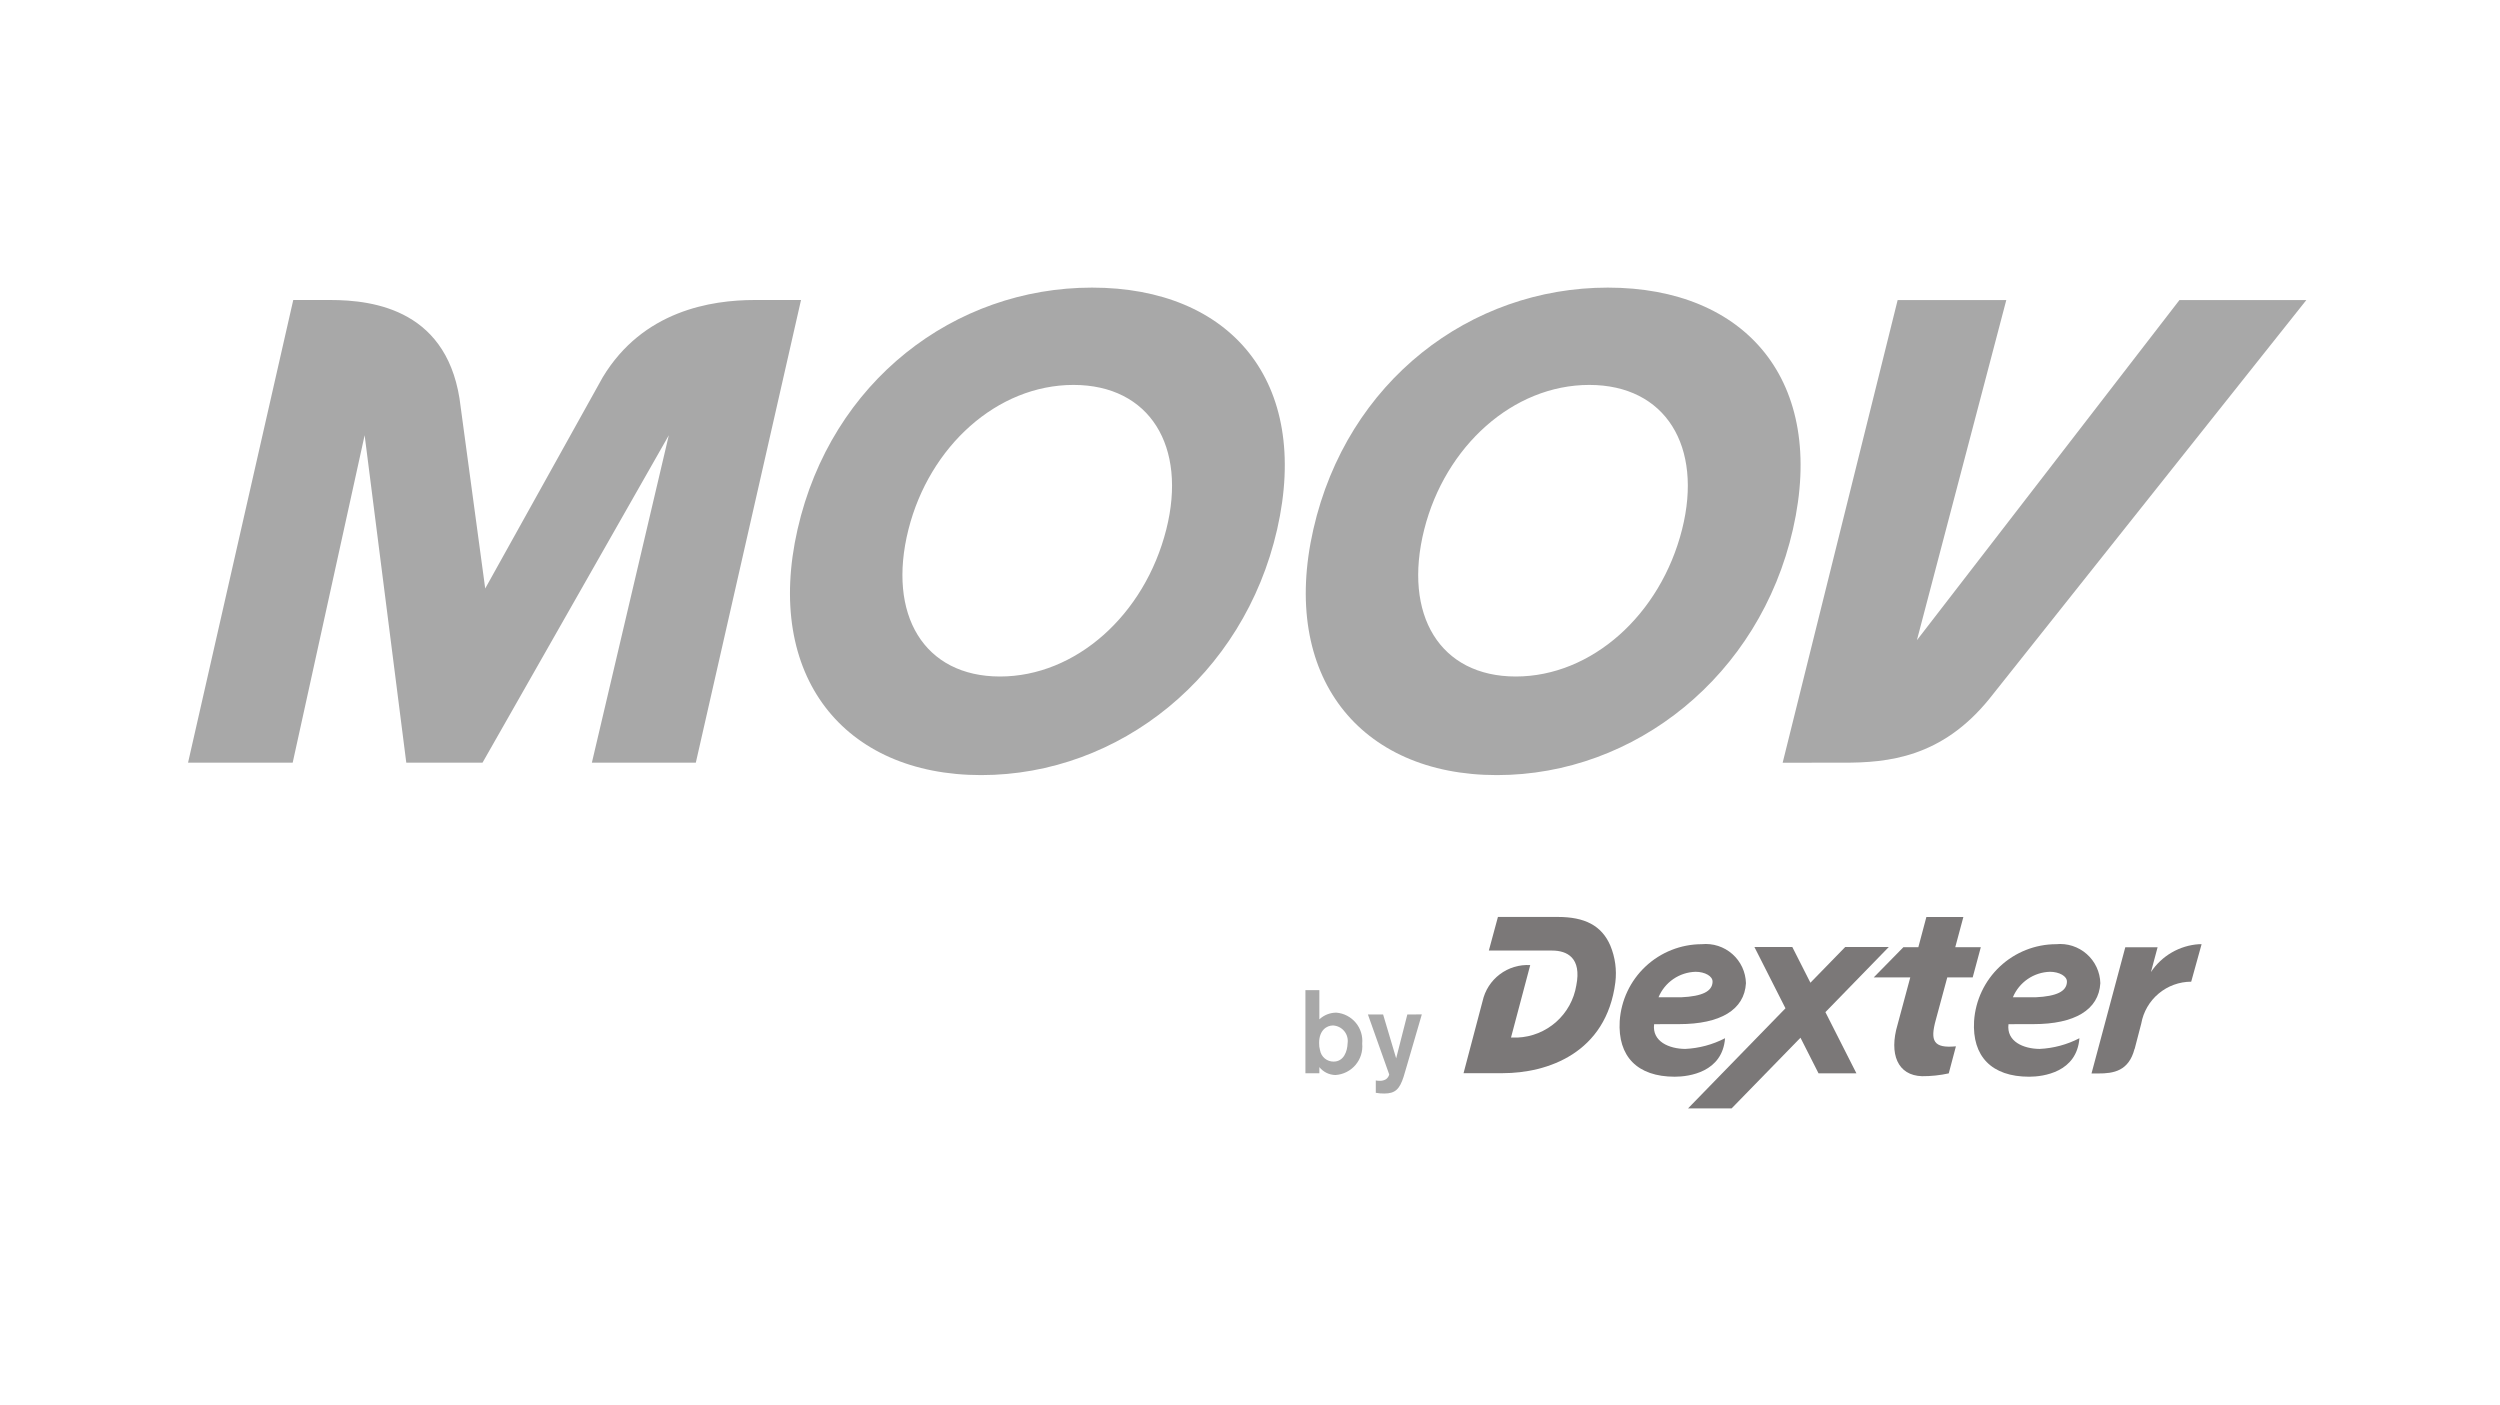 <svg width="226" height="127" viewBox="0 0 226 127" fill="none" xmlns="http://www.w3.org/2000/svg">
<path d="M88.695 70.069C76.267 70.069 69.087 61.089 72.098 47.856C75.147 34.451 86.291 26 98.719 26C111.203 26 118.506 34.447 115.454 47.856C112.445 61.088 101.182 70.069 88.698 70.069H88.695ZM97.044 34.797C90.137 34.797 84.022 40.359 82.126 47.856C80.176 55.595 83.55 61.156 90.399 61.156C97.248 61.156 103.483 55.593 105.434 47.856C107.323 40.359 103.949 34.797 97.044 34.797" fill="#A8A8A8"/>
<path fill-rule="evenodd" clip-rule="evenodd" d="M41.648 36.822C40.679 28.03 33.827 27.12 29.851 27.12H26.51L17 68.943H26.459L32.963 39.347L36.728 68.943H43.621L60.461 39.347L53.506 68.943H62.902L72.412 27.12H68.239C64.266 27.12 58.114 28.095 54.488 34.102L43.863 53.199L41.648 36.822Z" fill="#A8A8A8"/>
<path fill-rule="evenodd" clip-rule="evenodd" d="M166.592 68.946C170.723 68.965 175.542 68.452 179.815 63.201L208.493 27.126H197.022L173.287 57.877L181.369 27.126H171.547L161.152 68.95L166.592 68.946Z" fill="#A8A8A8"/>
<path d="M135.322 70.069C122.894 70.069 115.713 61.089 118.726 47.856C121.774 34.451 132.918 26 145.346 26C157.83 26 165.134 34.447 162.081 47.856C159.072 61.088 147.81 70.069 135.326 70.069H135.322ZM143.67 34.797C136.763 34.797 130.648 40.359 128.752 47.856C126.802 55.595 130.176 61.156 137.025 61.156C143.874 61.156 150.109 55.593 152.061 47.856C153.95 40.359 150.576 34.797 143.67 34.797" fill="#A8A8A8"/>
<path fill-rule="evenodd" clip-rule="evenodd" d="M174.145 82.894L173.418 85.629H172.064L169.383 88.359H172.688L171.539 92.631C170.754 95.277 171.539 97.227 173.755 97.288C174.566 97.293 175.375 97.208 176.167 97.033L176.815 94.588C174.773 94.784 174.477 94.091 174.991 92.217L176.033 88.359H178.331L179.065 85.629H176.755L177.489 82.894H174.145Z" fill="#7B7878"/>
<path fill-rule="evenodd" clip-rule="evenodd" d="M192.974 94.819L193.569 92.533C193.758 91.472 194.314 90.512 195.14 89.82C195.965 89.127 197.008 88.747 198.085 88.745L199.024 85.355H198.786C197.918 85.412 197.074 85.67 196.321 86.107C195.568 86.544 194.927 87.149 194.446 87.874L195.046 85.633H192.126L189.072 97.042H189.671C191.075 97.048 192.443 96.822 192.963 94.818" fill="#7B7878"/>
<path fill-rule="evenodd" clip-rule="evenodd" d="M151.796 92.581C155.505 92.581 157.696 91.298 157.834 88.879C157.821 88.379 157.705 87.887 157.494 87.433C157.282 86.98 156.979 86.576 156.604 86.245C156.229 85.914 155.789 85.665 155.313 85.511C154.837 85.358 154.335 85.305 153.837 85.355C151.949 85.358 150.132 86.079 148.755 87.371C147.378 88.663 146.544 90.43 146.421 92.314C146.24 95.485 147.998 97.335 151.4 97.335C152.692 97.335 155.71 96.924 155.945 93.855C154.827 94.434 153.598 94.764 152.341 94.823C150.903 94.811 149.335 94.164 149.532 92.586L151.796 92.581ZM149.929 90.155C150.206 89.489 150.67 88.916 151.265 88.507C151.86 88.098 152.561 87.87 153.283 87.85C154.119 87.85 154.844 88.247 154.815 88.76V88.789C154.768 89.604 153.921 90.066 151.976 90.155H149.929Z" fill="#7B7878"/>
<path fill-rule="evenodd" clip-rule="evenodd" d="M183.831 92.581C187.541 92.581 189.731 91.298 189.87 88.879C189.858 88.379 189.742 87.887 189.53 87.433C189.318 86.98 189.016 86.576 188.64 86.245C188.265 85.914 187.826 85.665 187.35 85.511C186.873 85.358 186.371 85.305 185.873 85.355C183.985 85.358 182.168 86.079 180.791 87.371C179.414 88.663 178.579 90.43 178.456 92.314C178.275 95.485 180.034 97.335 183.435 97.335C184.727 97.335 187.745 96.924 187.98 93.855C186.862 94.434 185.633 94.764 184.376 94.823C182.938 94.811 181.371 94.164 181.567 92.586L183.831 92.581ZM181.964 90.155C182.242 89.489 182.706 88.916 183.301 88.507C183.896 88.098 184.596 87.87 185.318 87.85C186.154 87.85 186.879 88.247 186.85 88.76V88.789C186.803 89.604 185.956 90.066 184.011 90.155H181.964Z" fill="#7B7878"/>
<path fill-rule="evenodd" clip-rule="evenodd" d="M138.333 87.245L136.594 93.796H137.181C138.473 93.741 139.706 93.243 140.673 92.386C141.641 91.53 142.285 90.366 142.496 89.091C142.998 86.586 141.667 85.931 140.308 85.931H134.591L135.413 82.892H140.833C143.233 82.892 144.79 83.649 145.578 85.491C146.011 86.537 146.166 87.676 146.028 88.8C145.215 95.224 139.865 97.015 135.842 97.015H132.305L134.026 90.498C134.24 89.532 134.791 88.674 135.581 88.078C136.37 87.482 137.345 87.186 138.333 87.244" fill="#7B7878"/>
<path fill-rule="evenodd" clip-rule="evenodd" d="M170.747 85.608H166.808L163.661 88.838L162.024 85.608H158.598L161.406 91.15L152.598 100.2H156.537L162.763 93.81L164.394 97.027H167.819L165.017 91.497L170.747 85.608Z" fill="#7B7878"/>
<path d="M119.27 89.511V92.15C119.687 91.758 120.239 91.541 120.812 91.543C121.149 91.572 121.478 91.667 121.778 91.824C122.079 91.981 122.345 92.195 122.562 92.456C122.779 92.716 122.942 93.017 123.041 93.34C123.141 93.664 123.176 94.004 123.143 94.341C123.177 94.688 123.14 95.037 123.036 95.369C122.932 95.701 122.762 96.008 122.537 96.273C122.312 96.538 122.035 96.755 121.725 96.911C121.414 97.067 121.075 97.159 120.728 97.182C120.447 97.177 120.171 97.111 119.919 96.987C119.667 96.864 119.446 96.687 119.27 96.468V97.022H118.01V89.511H119.27ZM120.504 92.702C119.93 92.702 119.249 93.139 119.249 94.276C119.242 94.506 119.271 94.736 119.334 94.957C119.386 95.243 119.537 95.501 119.761 95.686C119.984 95.871 120.266 95.971 120.557 95.968C121.492 95.968 121.801 95.021 121.823 94.32C121.853 94.125 121.842 93.927 121.79 93.737C121.739 93.547 121.648 93.37 121.523 93.217C121.399 93.065 121.244 92.94 121.068 92.851C120.892 92.763 120.7 92.712 120.503 92.702" fill="#A8A8A8"/>
<path d="M128.532 91.704L127.18 96.345L126.884 97.345C126.522 98.462 126.128 98.855 125.138 98.855C124.881 98.857 124.625 98.836 124.372 98.791V97.674C124.484 97.696 124.598 97.707 124.713 97.706C124.914 97.716 125.113 97.668 125.287 97.567C125.437 97.464 125.543 97.309 125.585 97.132L123.658 91.706H125.032L126.213 95.674L127.224 91.706L128.532 91.704Z" fill="#A8A8A8"/>
</svg>
